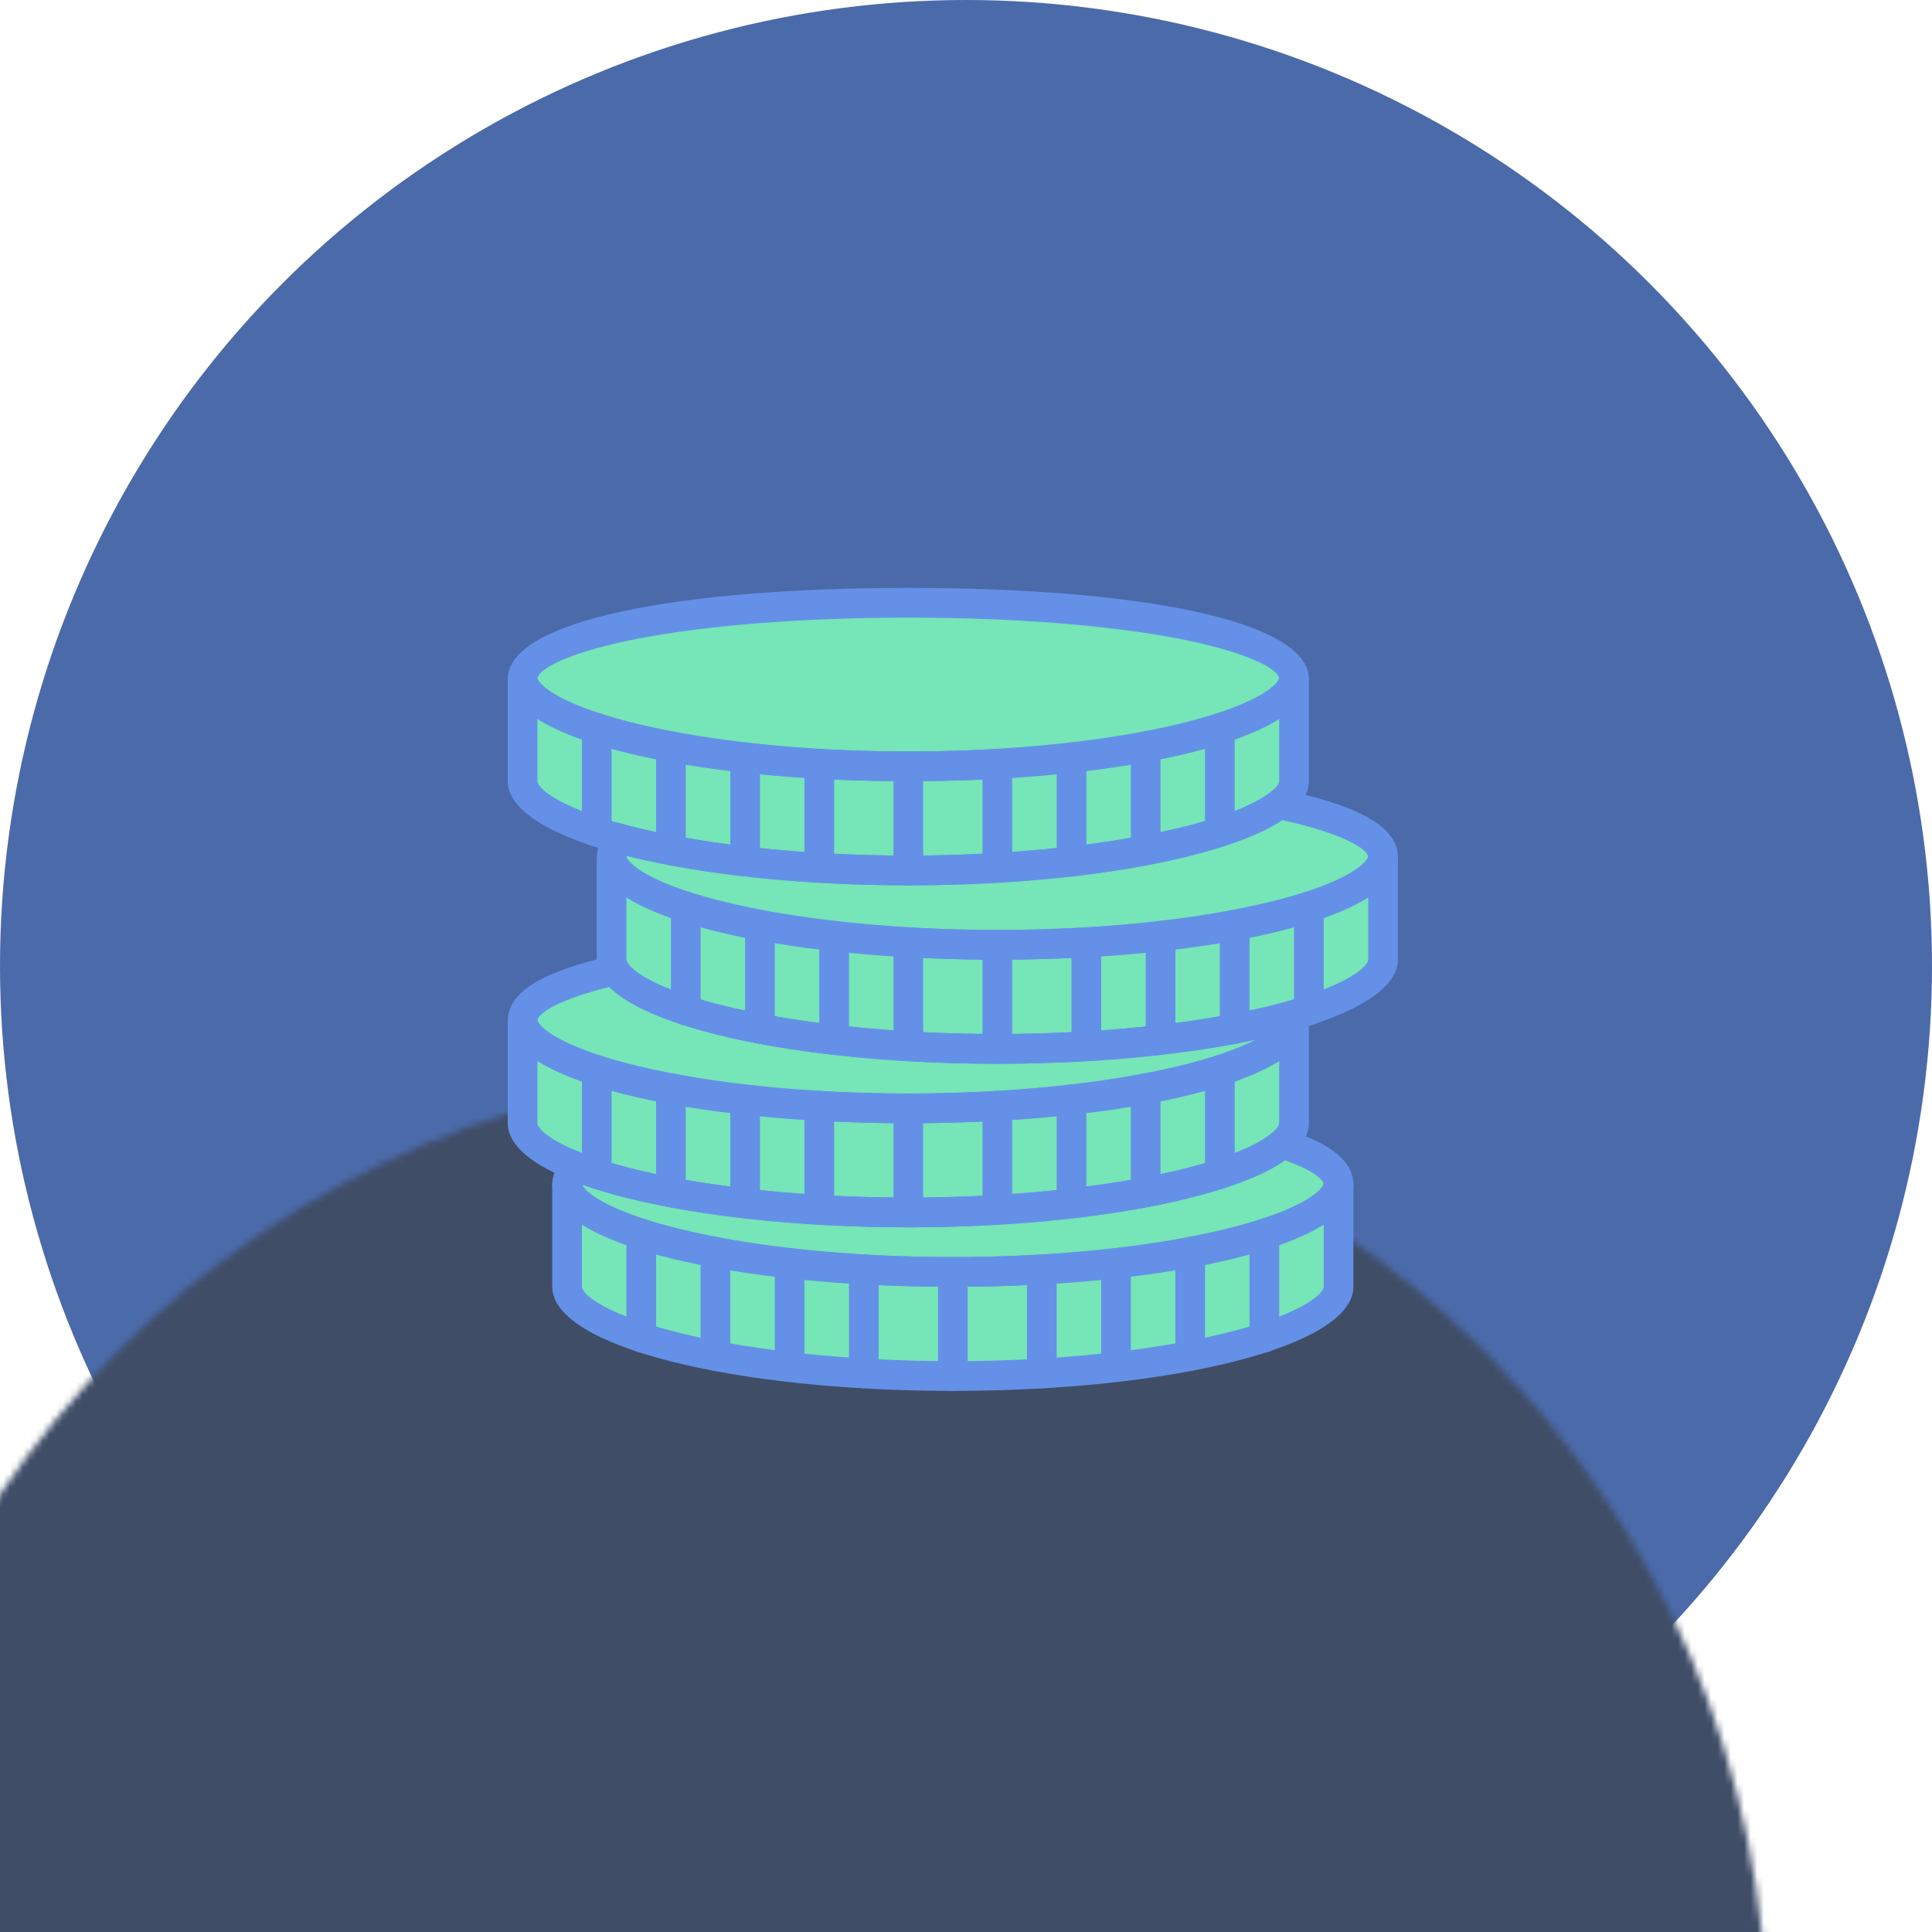 <?xml version="1.0" encoding="UTF-8"?>
<svg width="293px" height="293px" viewBox="0 0 293 293" version="1.1" xmlns="http://www.w3.org/2000/svg" xmlns:xlink="http://www.w3.org/1999/xlink">
    <!-- Generator: Sketch 41.2 (35397) - http://www.bohemiancoding.com/sketch -->
    <title>coins</title>
    <desc>Created with Sketch.</desc>
    <defs>
        <circle id="path-1" cx="146.5" cy="146.5" r="146.5"></circle>
    </defs>
    <g id="One-Page" stroke="none" stroke-width="1" fill="none" fill-rule="evenodd">
        <g id="AdvisorPharma" transform="translate(-330, -2649)">
            <g id="coins" transform="translate(330, 2649)">
                <g id="Group-8">
                    <mask id="mask-2" fill="white">
                        <use xlink:href="#path-1"></use>
                    </mask>
                    <use id="Oval-2" fill="#4B6AAA" xlink:href="#path-1"></use>
                    <rect id="Rectangle-5" fill="#3F4D67" mask="url(#mask-2)" x="-25" y="162" width="353" height="144"></rect>
                </g>
                <g id="168---Coins-(Retro)" transform="translate(81, 90)" fill="#76E5B7">
                    <path d="M130.743,39.197 C130.748,39.134 130.75,39.071 130.75,39.008 L130.75,54.785 C130.742,57.816 125.606,60.817 117.082,63.221 C117.168,63.468 117.229,63.718 117.245,63.971 C117.248,63.919 117.25,63.867 117.25,63.815 L117.25,79.592 C117.247,80.638 116.634,81.681 115.481,82.696 C120.777,84.411 123.874,86.469 123.996,88.773 C123.999,88.722 124,88.672 124,88.622 L124,104.399 C123.982,111.246 97.799,117.94 65.5,117.94 C33.201,117.94 7.018,111.246 7,104.399 L7,88.964 C7,88.947 7,88.931 7,88.914 C7,88.898 7,88.882 7,88.866 L7,88.622 C7,88.67 7.001,88.718 7.004,88.766 C7.055,87.88 7.558,87.032 8.444,86.223 C3.245,84.198 0.256,81.904 0.25,79.592 L0.25,63.815 C0.25,63.864 0.251,63.913 0.254,63.962 C0.419,60.952 5.663,58.365 14.242,56.415 C13.919,55.875 13.751,55.331 13.75,54.785 L13.75,39.335 C13.75,39.323 13.75,39.312 13.75,39.3 C13.75,39.289 13.75,39.277 13.75,39.266 L13.75,39.008 C13.75,39.056 13.751,39.105 13.754,39.153 C13.806,38.238 14.341,37.363 15.282,36.53 C5.945,34.069 0.258,30.912 0.25,27.723 L0.25,11.946 C0.25,11.994 0.251,12.043 0.254,12.092 C0.624,5.32 26.673,0.669 58.75,0.669 C90.827,0.669 116.876,5.32 117.246,12.092 C117.249,12.043 117.25,11.994 117.25,11.946 L117.25,27.723 C117.246,29.146 116.112,30.563 114.026,31.915 C119.386,33.39 130.44,36.722 130.743,39.197 Z M75.908,68.297 C74.698,68.316 73.479,68.325 72.25,68.325 C70.3,68.325 68.372,68.301 66.471,68.254 C68.372,68.301 70.3,68.325 72.25,68.325 C73.479,68.325 74.698,68.316 75.908,68.297 Z M68.624,102.132 C68.333,102.136 68.042,102.14 67.75,102.142 L67.75,102.142 C68.042,102.139 68.333,102.136 68.624,102.132 Z M62.392,102.133 C62.677,102.136 62.963,102.14 63.25,102.142 L63.25,102.142 C62.963,102.139 62.677,102.136 62.392,102.133 Z M64.721,102.151 C64.98,102.152 65.24,102.153 65.5,102.153 C65.76,102.153 66.02,102.152 66.28,102.151 C66.02,102.152 65.76,102.152 65.5,102.152 C65.24,102.152 64.98,102.152 64.721,102.151 Z M59.276,25.476 C59.101,25.476 58.925,25.476 58.75,25.476 C58.575,25.476 58.399,25.476 58.224,25.476 C58.399,25.476 58.574,25.477 58.75,25.477 C58.926,25.477 59.101,25.476 59.276,25.476 Z" id="Combined-Shape"></path>
                </g>
                <g id="Group-17" transform="translate(77, 89)" fill="#6590E7">
                    <path d="M67.5,101.643 C52.17,101.643 37.575,100.114 26.656,97.508 C21.528,96.284 17.42,94.866 14.66,93.384 C12.303,92.118 11.25,90.985 11.25,90.367 L6.75,90.367 L6.75,106.144 C6.774,115.298 34.57,121.94 67.5,121.94 C100.43,121.94 128.226,115.298 128.25,106.15 L128.25,90.367 L123.75,90.367 C123.75,90.985 122.697,92.118 120.34,93.384 C117.58,94.866 113.472,96.284 108.344,97.508 C97.425,100.114 82.83,101.643 67.5,101.643 Z M123.75,106.144 C123.748,106.758 122.691,107.894 120.331,109.16 C117.569,110.644 113.461,112.063 108.334,113.288 C97.412,115.898 82.822,117.429 67.5,117.429 C52.178,117.429 37.588,115.898 26.666,113.288 C21.539,112.063 17.431,110.644 14.669,109.16 C12.309,107.894 11.252,106.758 11.25,106.138 L11.25,96.472 C20.404,102.326 42.46,106.153 67.5,106.153 C92.54,106.153 114.596,102.326 123.75,96.472 L123.75,106.144 Z" id="Stroke-2934"></path>
                    <path d="M18,98.073 L18,113.848 C18,115.093 19.007,116.103 20.25,116.103 C21.493,116.103 22.5,115.093 22.5,113.848 L22.5,98.073 C22.5,96.827 21.493,95.818 20.25,95.818 C19.007,95.818 18,96.827 18,98.073 Z" id="Stroke-2935"></path>
                    <path d="M117,113.849 L117,98.074 C117,96.828 115.993,95.819 114.75,95.819 C113.507,95.819 112.5,96.828 112.5,98.074 L112.5,113.849 C112.5,115.094 113.507,116.104 114.75,116.104 C115.993,116.104 117,115.094 117,113.849 Z" id="Stroke-2936"></path>
                    <path d="M29.25,100.837 L29.25,116.617 C29.25,117.862 30.257,118.872 31.5,118.872 C32.743,118.872 33.75,117.862 33.75,116.617 L33.75,100.837 C33.75,99.592 32.743,98.582 31.5,98.582 C30.257,98.582 29.25,99.592 29.25,100.837 Z" id="Stroke-2937"></path>
                    <path d="M105.75,116.617 L105.75,100.838 C105.75,99.592 104.743,98.583 103.5,98.583 C102.257,98.583 101.25,99.592 101.25,100.838 L101.25,116.617 C101.25,117.863 102.257,118.873 103.5,118.873 C104.743,118.873 105.75,117.863 105.75,116.617 Z" id="Stroke-2938"></path>
                    <path d="M40.5,102.526 L40.5,118.31 C40.5,119.556 41.507,120.565 42.75,120.565 C43.993,120.565 45,119.556 45,118.31 L45,102.526 C45,101.28 43.993,100.271 42.75,100.271 C41.507,100.271 40.5,101.28 40.5,102.526 Z" id="Stroke-2939"></path>
                    <path d="M94.5,118.309 L94.5,102.525 C94.5,101.28 93.493,100.27 92.25,100.27 C91.007,100.27 90,101.28 90,102.525 L90,118.309 C90,119.555 91.007,120.565 92.25,120.565 C93.493,120.565 94.5,119.555 94.5,118.309 Z" id="Stroke-2940"></path>
                    <path d="M51.75,103.498 L51.75,119.285 C51.75,120.53 52.757,121.54 54,121.54 C55.243,121.54 56.25,120.53 56.25,119.285 L56.25,103.498 C56.25,102.253 55.243,101.243 54,101.243 C52.757,101.243 51.75,102.253 51.75,103.498 Z" id="Stroke-2941"></path>
                    <path d="M83.25,119.284 L83.25,103.498 C83.25,102.252 82.243,101.243 81,101.243 C79.757,101.243 78.75,102.252 78.75,103.498 L78.75,119.284 C78.75,120.53 79.757,121.539 81,121.539 C82.243,121.539 83.25,120.53 83.25,119.284 Z" id="Stroke-2942"></path>
                    <path d="M65.25,103.898 L65.25,119.684 C65.25,120.93 66.257,121.94 67.5,121.94 C68.743,121.94 69.75,120.93 69.75,119.684 L69.75,103.898 C69.75,102.653 68.743,101.643 67.5,101.643 C66.257,101.643 65.25,102.653 65.25,103.898 Z" id="Stroke-2943"></path>
                    <path d="M60.75,76.836 C45.42,76.836 30.825,75.307 19.906,72.701 C14.778,71.477 10.67,70.059 7.91,68.577 C5.553,67.311 4.5,66.178 4.5,65.56 L0,65.56 L0,81.337 C0.024,90.491 27.82,97.132 60.75,97.132 C93.68,97.132 121.476,90.491 121.5,81.343 L121.5,65.56 L117,65.56 C117,66.178 115.947,67.311 113.59,68.577 C110.83,70.059 106.722,71.477 101.594,72.701 C90.675,75.307 76.08,76.836 60.75,76.836 Z M117,81.337 C116.998,81.951 115.941,83.087 113.581,84.353 C110.819,85.837 106.711,87.256 101.584,88.481 C90.662,91.091 76.072,92.622 60.75,92.622 C45.428,92.622 30.838,91.091 19.916,88.481 C14.789,87.256 10.681,85.837 7.919,84.353 C5.559,83.087 4.502,81.951 4.5,81.331 L4.5,71.665 C13.654,77.519 35.71,81.346 60.75,81.346 C85.79,81.346 107.846,77.519 117,71.665 L117,81.337 Z" id="Stroke-2944"></path>
                    <path d="M11.25,73.266 L11.25,89.041 C11.25,90.286 12.257,91.296 13.5,91.296 C14.743,91.296 15.75,90.286 15.75,89.041 L15.75,73.266 C15.75,72.02 14.743,71.011 13.5,71.011 C12.257,71.011 11.25,72.02 11.25,73.266 Z" id="Stroke-2945"></path>
                    <path d="M110.25,89.042 L110.25,73.267 C110.25,72.021 109.243,71.011 108,71.011 C106.757,71.011 105.75,72.021 105.75,73.267 L105.75,89.042 C105.75,90.287 106.757,91.297 108,91.297 C109.243,91.297 110.25,90.287 110.25,89.042 Z" id="Stroke-2946"></path>
                    <path d="M22.5,76.03 L22.5,91.81 C22.5,93.055 23.507,94.065 24.75,94.065 C25.993,94.065 27,93.055 27,91.81 L27,76.03 C27,74.785 25.993,73.775 24.75,73.775 C23.507,73.775 22.5,74.785 22.5,76.03 Z" id="Stroke-2947"></path>
                    <path d="M99,91.81 L99,76.031 C99,74.785 97.993,73.775 96.75,73.775 C95.507,73.775 94.5,74.785 94.5,76.031 L94.5,91.81 C94.5,93.056 95.507,94.065 96.75,94.065 C97.993,94.065 99,93.056 99,91.81 Z" id="Stroke-2948"></path>
                    <path d="M33.75,77.719 L33.75,93.503 C33.75,94.748 34.757,95.758 36,95.758 C37.243,95.758 38.25,94.748 38.25,93.503 L38.25,77.719 C38.25,76.473 37.243,75.464 36,75.464 C34.757,75.464 33.75,76.473 33.75,77.719 Z" id="Stroke-2949"></path>
                    <path d="M87.75,93.502 L87.75,77.718 C87.75,76.473 86.743,75.463 85.5,75.463 C84.257,75.463 83.25,76.473 83.25,77.718 L83.25,93.502 C83.25,94.748 84.257,95.757 85.5,95.757 C86.743,95.757 87.75,94.748 87.75,93.502 Z" id="Stroke-2950"></path>
                    <path d="M45,78.691 L45,94.478 C45,95.723 46.007,96.733 47.25,96.733 C48.493,96.733 49.5,95.723 49.5,94.478 L49.5,78.691 C49.5,77.446 48.493,76.436 47.25,76.436 C46.007,76.436 45,77.446 45,78.691 Z" id="Stroke-2951"></path>
                    <path d="M76.5,94.477 L76.5,78.691 C76.5,77.445 75.493,76.435 74.25,76.435 C73.007,76.435 72,77.445 72,78.691 L72,94.477 C72,95.722 73.007,96.732 74.25,96.732 C75.493,96.732 76.5,95.722 76.5,94.477 Z" id="Stroke-2952"></path>
                    <path d="M58.5,79.091 L58.5,94.877 C58.5,96.123 59.507,97.132 60.75,97.132 C61.993,97.132 63,96.123 63,94.877 L63,79.091 C63,77.845 61.993,76.836 60.75,76.836 C59.507,76.836 58.5,77.845 58.5,79.091 Z" id="Stroke-2953"></path>
                    <path d="M74.25,52.029 C58.92,52.029 44.325,50.5 33.406,47.894 C28.278,46.67 24.17,45.252 21.41,43.769 C19.053,42.504 18,41.371 18,40.753 L13.5,40.753 L13.5,56.53 C13.524,65.684 41.32,72.325 74.25,72.325 C107.18,72.325 134.976,65.684 135,56.536 L135,40.753 L130.5,40.753 C130.5,41.371 129.447,42.504 127.09,43.769 C124.33,45.252 120.222,46.67 115.094,47.894 C104.175,50.5 89.58,52.029 74.25,52.029 Z M130.5,56.53 C130.498,57.144 129.441,58.279 127.081,59.546 C124.319,61.03 120.211,62.449 115.084,63.674 C104.162,66.283 89.572,67.815 74.25,67.815 C58.928,67.815 44.338,66.283 33.416,63.674 C28.289,62.449 24.181,61.03 21.419,59.546 C19.059,58.279 18.002,57.144 18,56.524 L18,46.858 C27.154,52.712 49.21,56.539 74.25,56.539 C99.29,56.539 121.346,52.712 130.5,46.858 L130.5,56.53 Z" id="Stroke-2954"></path>
                    <path d="M24.75,48.459 L24.75,64.234 C24.75,65.479 25.757,66.489 27,66.489 C28.243,66.489 29.25,65.479 29.25,64.234 L29.25,48.459 C29.25,47.213 28.243,46.203 27,46.203 C25.757,46.203 24.75,47.213 24.75,48.459 Z" id="Stroke-2955"></path>
                    <path d="M123.75,64.235 L123.75,48.46 C123.75,47.214 122.743,46.204 121.5,46.204 C120.257,46.204 119.25,47.214 119.25,48.46 L119.25,64.235 C119.25,65.48 120.257,66.49 121.5,66.49 C122.743,66.49 123.75,65.48 123.75,64.235 Z" id="Stroke-2956"></path>
                    <path d="M36,51.223 L36,67.003 C36,68.248 37.007,69.258 38.25,69.258 C39.493,69.258 40.5,68.248 40.5,67.003 L40.5,51.223 C40.5,49.978 39.493,48.968 38.25,48.968 C37.007,48.968 36,49.978 36,51.223 Z" id="Stroke-2957"></path>
                    <path d="M112.5,67.003 L112.5,51.224 C112.5,49.978 111.493,48.968 110.25,48.968 C109.007,48.968 108,49.978 108,51.224 L108,67.003 C108,68.249 109.007,69.258 110.25,69.258 C111.493,69.258 112.5,68.249 112.5,67.003 Z" id="Stroke-2958"></path>
                    <path d="M47.25,52.912 L47.25,68.696 C47.25,69.941 48.257,70.951 49.5,70.951 C50.743,70.951 51.75,69.941 51.75,68.696 L51.75,52.912 C51.75,51.666 50.743,50.657 49.5,50.657 C48.257,50.657 47.25,51.666 47.25,52.912 Z" id="Stroke-2959"></path>
                    <path d="M101.25,68.695 L101.25,52.911 C101.25,51.666 100.243,50.656 99,50.656 C97.757,50.656 96.75,51.666 96.75,52.911 L96.75,68.695 C96.75,69.941 97.757,70.95 99,70.95 C100.243,70.95 101.25,69.941 101.25,68.695 Z" id="Stroke-2960"></path>
                    <path d="M58.5,53.884 L58.5,69.671 C58.5,70.916 59.507,71.926 60.75,71.926 C61.993,71.926 63,70.916 63,69.671 L63,53.884 C63,52.639 61.993,51.629 60.75,51.629 C59.507,51.629 58.5,52.639 58.5,53.884 Z" id="Stroke-2961"></path>
                    <path d="M90,69.67 L90,53.884 C90,52.638 88.993,51.628 87.75,51.628 C86.507,51.628 85.5,52.638 85.5,53.884 L85.5,69.67 C85.5,70.915 86.507,71.925 87.75,71.925 C88.993,71.925 90,70.915 90,69.67 Z" id="Stroke-2962"></path>
                    <path d="M72,54.284 L72,70.07 C72,71.316 73.007,72.325 74.25,72.325 C75.493,72.325 76.5,71.316 76.5,70.07 L76.5,54.284 C76.5,53.038 75.493,52.029 74.25,52.029 C73.007,52.029 72,53.038 72,54.284 Z" id="Stroke-2963"></path>
                    <path d="M117,13.983 C117,14.593 115.956,15.706 113.604,16.946 C110.849,18.4 106.745,19.784 101.609,20.974 C90.734,23.494 76.138,24.966 60.75,24.966 C45.362,24.966 30.766,23.494 19.891,20.974 C14.755,19.784 10.651,18.4 7.896,16.946 C5.544,15.706 4.5,14.593 4.5,13.983 C4.5,12.344 10.007,9.729 19.809,7.844 C30.38,5.811 44.929,4.669 60.75,4.669 C76.571,4.669 91.12,5.811 101.691,7.844 C111.493,9.729 117,12.344 117,13.983 Z M121.5,13.983 C121.5,5.11 95.752,0.159 60.75,0.159 C25.748,0.159 0,5.11 0,13.983 C0,23.095 27.538,29.476 60.75,29.476 C93.962,29.476 121.5,23.095 121.5,13.983 Z" id="Stroke-2964"></path>
                    <path d="M60.75,24.966 C45.42,24.966 30.825,23.437 19.906,20.831 C14.778,19.608 10.67,18.19 7.91,16.707 C5.553,15.442 4.5,14.308 4.5,13.69 L0,13.69 L0,29.468 C0.024,38.622 27.82,45.263 60.75,45.263 C93.68,45.263 121.476,38.622 121.5,29.474 L121.5,13.69 L117,13.69 C117,14.308 115.947,15.442 113.59,16.707 C110.83,18.19 106.722,19.608 101.594,20.831 C90.675,23.437 76.08,24.966 60.75,24.966 Z M117,29.468 C116.998,30.081 115.941,31.217 113.581,32.484 C110.819,33.967 106.711,35.387 101.584,36.612 C90.662,39.221 76.072,40.753 60.75,40.753 C45.428,40.753 30.838,39.221 19.916,36.612 C14.789,35.387 10.681,33.967 7.919,32.484 C5.559,31.217 4.502,30.081 4.5,29.462 L4.5,19.796 C13.654,25.649 35.71,29.477 60.75,29.477 C85.79,29.477 107.846,25.649 117,19.796 L117,29.468 Z" id="Stroke-2965"></path>
                    <path d="M11.25,21.396 L11.25,37.171 C11.25,38.417 12.257,39.427 13.5,39.427 C14.743,39.427 15.75,38.417 15.75,37.171 L15.75,21.396 C15.75,20.151 14.743,19.141 13.5,19.141 C12.257,19.141 11.25,20.151 11.25,21.396 Z" id="Stroke-2966"></path>
                    <path d="M110.25,37.172 L110.25,21.397 C110.25,20.152 109.243,19.142 108,19.142 C106.757,19.142 105.75,20.152 105.75,21.397 L105.75,37.172 C105.75,38.418 106.757,39.428 108,39.428 C109.243,39.428 110.25,38.418 110.25,37.172 Z" id="Stroke-2967"></path>
                    <path d="M22.5,24.161 L22.5,39.94 C22.5,41.186 23.507,42.196 24.75,42.196 C25.993,42.196 27,41.186 27,39.94 L27,24.161 C27,22.915 25.993,21.906 24.75,21.906 C23.507,21.906 22.5,22.915 22.5,24.161 Z" id="Stroke-2968"></path>
                    <path d="M99,39.941 L99,24.161 C99,22.916 97.993,21.906 96.75,21.906 C95.507,21.906 94.5,22.916 94.5,24.161 L94.5,39.941 C94.5,41.186 95.507,42.196 96.75,42.196 C97.993,42.196 99,41.186 99,39.941 Z" id="Stroke-2969"></path>
                    <path d="M33.75,25.849 L33.75,41.634 C33.75,42.879 34.757,43.889 36,43.889 C37.243,43.889 38.25,42.879 38.25,41.634 L38.25,25.849 C38.25,24.604 37.243,23.594 36,23.594 C34.757,23.594 33.75,24.604 33.75,25.849 Z" id="Stroke-2970"></path>
                    <path d="M87.75,41.633 L87.75,25.849 C87.75,24.603 86.743,23.594 85.5,23.594 C84.257,23.594 83.25,24.603 83.25,25.849 L83.25,41.633 C83.25,42.878 84.257,43.888 85.5,43.888 C86.743,43.888 87.75,42.878 87.75,41.633 Z" id="Stroke-2971"></path>
                    <path d="M45,26.822 L45,42.608 C45,43.854 46.007,44.863 47.25,44.863 C48.493,44.863 49.5,43.854 49.5,42.608 L49.5,26.822 C49.5,25.576 48.493,24.567 47.25,24.567 C46.007,24.567 45,25.576 45,26.822 Z" id="Stroke-2972"></path>
                    <path d="M76.5,42.608 L76.5,26.821 C76.5,25.576 75.493,24.566 74.25,24.566 C73.007,24.566 72,25.576 72,26.821 L72,42.608 C72,43.853 73.007,44.863 74.25,44.863 C75.493,44.863 76.5,43.853 76.5,42.608 Z" id="Stroke-2973"></path>
                    <path d="M58.5,27.222 L58.5,43.008 C58.5,44.253 59.507,45.263 60.75,45.263 C61.993,45.263 63,44.253 63,43.008 L63,27.222 C63,25.976 61.993,24.966 60.75,24.966 C59.507,24.966 58.5,25.976 58.5,27.222 Z" id="Stroke-2974"></path>
                    <path d="M115.991,82.746 C109.851,88.159 86.516,92.621 60.75,92.621 C40.548,92.621 21.71,89.932 11.264,85.862 L9.966,85.357 L8.935,86.295 C7.546,87.56 6.75,89.022 6.75,90.659 C6.75,99.771 34.288,106.152 67.5,106.152 C100.713,106.152 128.25,99.771 128.25,90.659 C128.25,86.983 124.61,84.379 118.168,82.293 L116.951,81.899 L115.991,82.746 Z M123.75,90.659 C123.75,91.269 122.705,92.382 120.354,93.623 C117.599,95.077 113.495,96.46 108.359,97.65 C97.484,100.17 82.889,101.642 67.5,101.642 C52.111,101.642 37.516,100.17 26.641,97.65 C21.505,96.46 17.401,95.077 14.645,93.622 C12.3,92.385 11.255,91.275 11.25,90.664 C22.502,94.622 41.013,97.132 60.75,97.132 C86.384,97.132 109.59,92.91 117.907,86.967 C121.831,88.368 123.75,89.812 123.75,90.659 Z" id="Stroke-2975"></path>
                    <path d="M74.25,67.815 C46.414,67.815 21.478,62.501 18.189,56.997 L17.351,55.595 L15.761,55.957 C5.652,58.253 0,61.282 0,65.853 C0,74.964 27.541,81.346 60.75,81.346 C93.959,81.346 121.5,74.964 121.5,65.853 C121.5,65.295 121.395,64.767 121.207,64.224 L120.514,62.215 L118.472,62.791 C107.401,65.914 91.289,67.815 74.25,67.815 Z M113.604,68.815 C110.849,70.269 106.745,71.653 101.609,72.843 C90.733,75.363 76.137,76.836 60.75,76.836 C45.363,76.836 30.767,75.363 19.891,72.843 C14.755,71.653 10.651,70.269 7.896,68.815 C5.544,67.575 4.5,66.462 4.5,65.853 C4.5,64.547 8.308,62.429 15.397,60.677 C22.014,67.465 46.533,72.325 74.25,72.325 C89.05,72.325 103.192,70.92 114.163,68.509 C113.986,68.61 113.8,68.712 113.604,68.815 Z" id="Stroke-2976"></path>
                    <path d="M115.603,31.189 C108.78,36.508 85.914,40.754 60.75,40.754 C44.408,40.754 28.909,39.006 17.857,36.092 L16.696,35.786 L15.796,36.582 C14.338,37.871 13.5,39.363 13.5,41.045 C13.5,50.157 41.04,56.54 74.25,56.54 C107.46,56.54 135,50.157 135,41.045 C135,36.232 128.693,33.084 117.438,30.76 L116.422,30.55 L115.603,31.189 Z M130.5,41.045 C130.5,41.655 129.455,42.768 127.104,44.008 C124.349,45.463 120.245,46.846 115.108,48.037 C104.233,50.557 89.637,52.03 74.25,52.03 C58.862,52.03 44.266,50.557 33.391,48.037 C28.255,46.846 24.151,45.463 21.395,44.008 C19.044,42.768 18,41.655 18,41.045 C18,40.977 18.019,40.895 18.064,40.8 C29.397,43.61 44.691,45.264 60.75,45.264 C85.949,45.264 108.864,41.172 117.489,35.381 C125.879,37.214 130.5,39.573 130.5,41.045 Z" id="Stroke-2977"></path>
                </g>
            </g>
        </g>
    </g>
</svg>